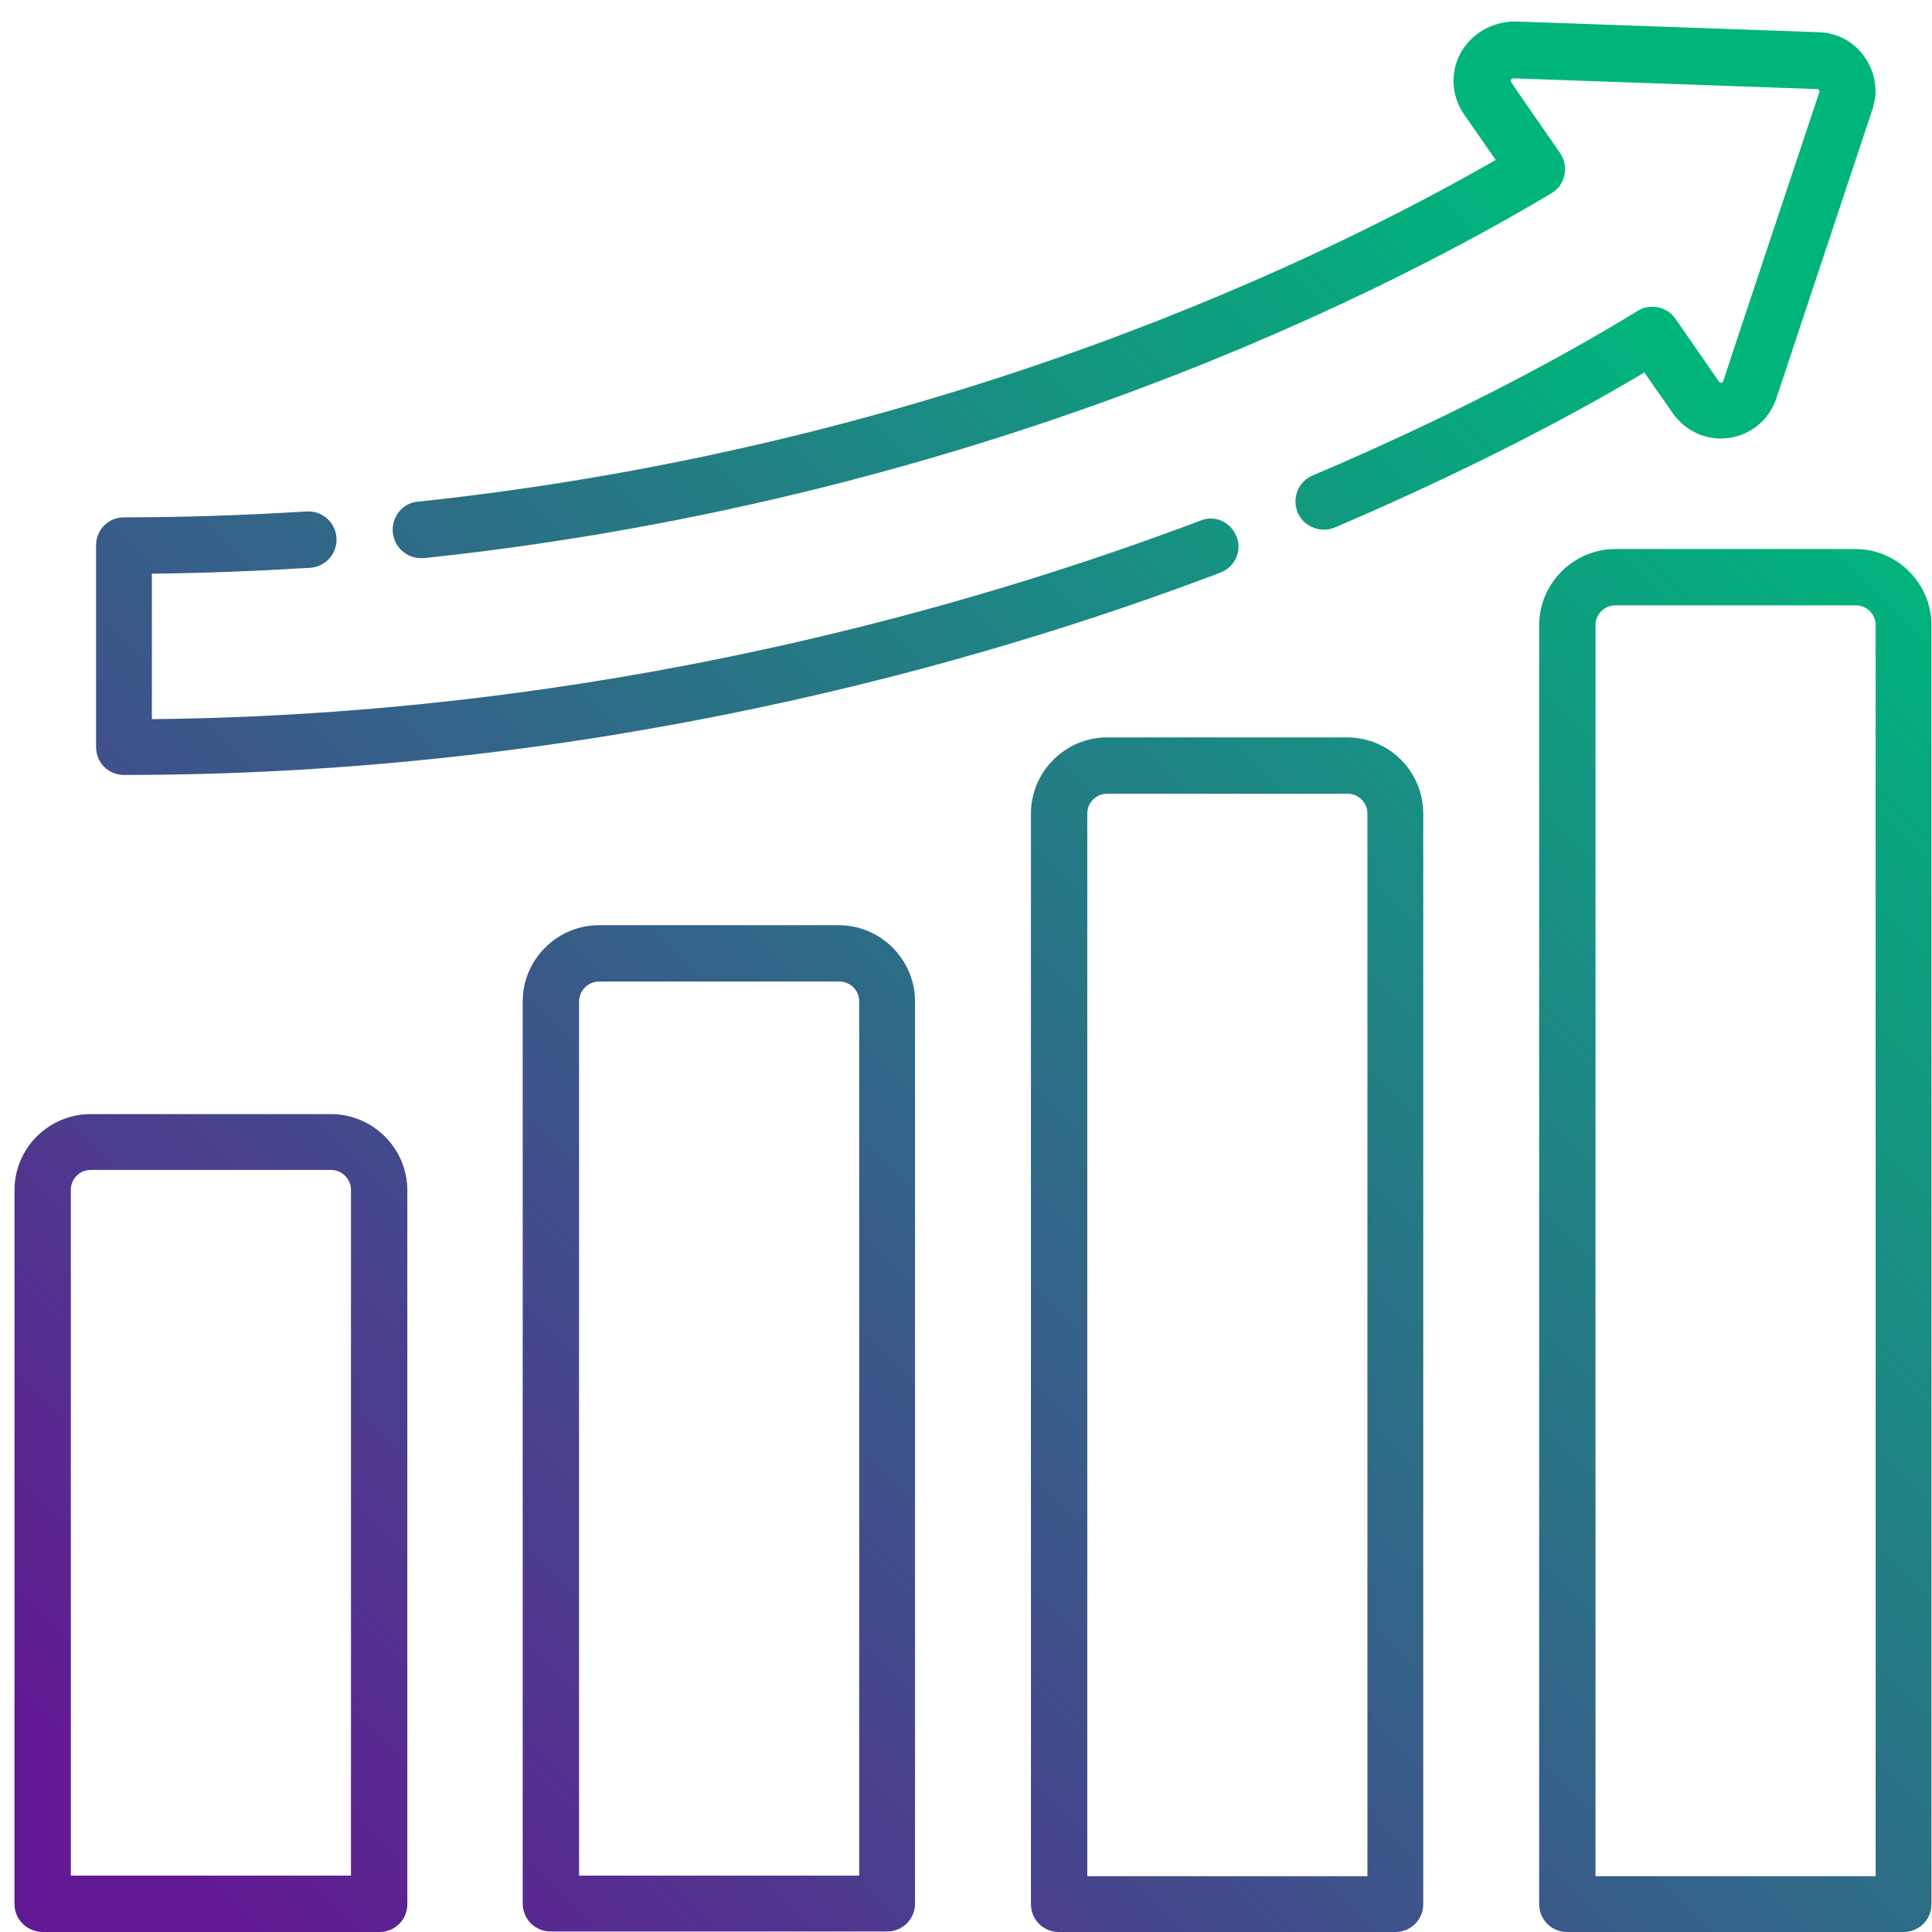 <?xml version="1.0" encoding="utf-8"?>
<!-- Generator: Adobe Illustrator 23.0.2, SVG Export Plug-In . SVG Version: 6.00 Build 0)  -->
<svg version="1.1" id="Layer_1" xmlns="http://www.w3.org/2000/svg" xmlns:xlink="http://www.w3.org/1999/xlink" x="0px" y="0px"
	 viewBox="0 0 36 36" style="enable-background:new 0 0 36 36;" xml:space="preserve">
<style type="text/css">
	.st0{fill:url(#SVGID_37_);}
</style>
<g id="ampliacao-capacidade-vendas">
	<g>
		<defs>
			<path id="SVGID_19_" d="M1.32,22.17c0-0.21,0.17-0.37,0.37-0.37h4.48c0.2,0,0.37,0.17,0.37,0.37v12.78H1.32V22.17z M1.69,20.76
				c-0.78,0-1.42,0.63-1.42,1.42v13.3C0.27,35.77,0.51,36,0.8,36h6.27c0.29,0,0.52-0.23,0.52-0.52v-13.3c0-0.78-0.64-1.42-1.42-1.42
				H1.69z"/>
		</defs>
		<linearGradient id="SVGID_2_" gradientUnits="userSpaceOnUse" x1="0.5" y1="32.07" x2="28.365" y2="4.206">
			<stop  offset="0" style="stop-color:#621993"/>
			<stop  offset="1" style="stop-color:#00B57C"/>
		</linearGradient>
		<use xlink:href="#SVGID_19_"  style="overflow:visible;fill:url(#SVGID_2_);"/>
		<clipPath id="SVGID_3_">
			<use xlink:href="#SVGID_19_"  style="overflow:visible;"/>
		</clipPath>
	</g>
	<g>
		<defs>
			<path id="SVGID_22_" d="M10.79,18.66c0-0.2,0.17-0.37,0.37-0.37h4.48c0.21,0,0.37,0.17,0.37,0.37v16.29h-5.22V18.66z
				 M11.16,17.24c-0.78,0-1.42,0.64-1.42,1.42v16.81c0,0.29,0.23,0.52,0.52,0.52h6.27c0.29,0,0.52-0.23,0.52-0.52V18.66
				c0-0.78-0.64-1.42-1.42-1.42H11.16z"/>
		</defs>
		<linearGradient id="SVGID_5_" gradientUnits="userSpaceOnUse" x1="4.635" y1="35.651" x2="32.398" y2="7.888">
			<stop  offset="0" style="stop-color:#621993"/>
			<stop  offset="1" style="stop-color:#00B57C"/>
		</linearGradient>
		<use xlink:href="#SVGID_22_"  style="overflow:visible;fill:url(#SVGID_5_);"/>
		<clipPath id="SVGID_6_">
			<use xlink:href="#SVGID_22_"  style="overflow:visible;"/>
		</clipPath>
	</g>
	<g>
		<defs>
			<path id="SVGID_25_" d="M20.26,15.16c0-0.21,0.17-0.37,0.37-0.37h4.48c0.21,0,0.37,0.17,0.37,0.37v19.8h-5.22V15.16z
				 M20.63,13.74c-0.78,0-1.42,0.64-1.42,1.42v20.32c0,0.29,0.23,0.52,0.52,0.52h6.27c0.29,0,0.52-0.23,0.52-0.52V15.16
				c0-0.78-0.63-1.42-1.42-1.42H20.63z"/>
		</defs>
		<linearGradient id="SVGID_8_" gradientUnits="userSpaceOnUse" x1="8.797" y1="39.206" x2="36.484" y2="11.518">
			<stop  offset="0" style="stop-color:#621993"/>
			<stop  offset="1" style="stop-color:#00B57C"/>
		</linearGradient>
		<use xlink:href="#SVGID_25_"  style="overflow:visible;fill:url(#SVGID_8_);"/>
		<clipPath id="SVGID_9_">
			<use xlink:href="#SVGID_25_"  style="overflow:visible;"/>
		</clipPath>
	</g>
	<g>
		<defs>
			<path id="SVGID_28_" d="M29.73,11.65c0-0.21,0.17-0.37,0.37-0.37h4.48c0.21,0,0.37,0.17,0.37,0.37v23.31h-5.22V11.65z
				 M30.1,10.23c-0.78,0-1.42,0.64-1.42,1.42v23.83c0,0.29,0.23,0.52,0.52,0.52h6.27c0.29,0,0.52-0.23,0.52-0.52V11.65
				c0-0.78-0.64-1.42-1.42-1.42H30.1z"/>
		</defs>
		<linearGradient id="SVGID_11_" gradientUnits="userSpaceOnUse" x1="12.976" y1="42.743" x2="40.605" y2="15.114">
			<stop  offset="0" style="stop-color:#621993"/>
			<stop  offset="1" style="stop-color:#00B57C"/>
		</linearGradient>
		<use xlink:href="#SVGID_28_"  style="overflow:visible;fill:url(#SVGID_11_);"/>
		<clipPath id="SVGID_12_">
			<use xlink:href="#SVGID_28_"  style="overflow:visible;"/>
		</clipPath>
	</g>
	<g>
		<defs>
			<path id="SVGID_31_" d="M27.22,0.98c-0.2,0.36-0.18,0.8,0.06,1.15l0.59,0.85c-3.06,1.76-10.27,5.33-20.1,6.37
				C7.49,9.38,7.29,9.64,7.32,9.93c0.03,0.27,0.26,0.47,0.52,0.47c0.02,0,0.04,0,0.06,0c10.59-1.12,18.22-5.13,21.01-6.8
				c0.26-0.15,0.33-0.5,0.16-0.75c0,0-0.9-1.29-0.91-1.32c-0.02-0.03,0-0.07,0.04-0.07c0,0,5.64,0.2,5.66,0.2
				c0.03,0,0.05,0.03,0.04,0.06c0,0-1.79,5.37-1.79,5.38c-0.01,0.04-0.06,0.04-0.08,0.01l-0.81-1.17c-0.16-0.23-0.47-0.29-0.7-0.15
				c-1.22,0.75-3.26,1.88-6.06,3.07c-0.27,0.11-0.39,0.42-0.28,0.69c0.11,0.26,0.42,0.39,0.69,0.28c2.55-1.09,4.5-2.13,5.77-2.89
				l0.53,0.76c0.24,0.34,0.64,0.52,1.05,0.46c0.41-0.06,0.75-0.34,0.88-0.74l1.79-5.38c0.11-0.33,0.06-0.68-0.14-0.97
				c-0.2-0.29-0.51-0.46-0.86-0.47l-5.66-0.2c-0.01,0-0.03,0-0.04,0C27.78,0.42,27.42,0.63,27.22,0.98"/>
		</defs>
		<linearGradient id="SVGID_14_" gradientUnits="userSpaceOnUse" x1="-2.038" y1="30.865" x2="26.852" y2="1.975">
			<stop  offset="0" style="stop-color:#621993"/>
			<stop  offset="1" style="stop-color:#00B57C"/>
		</linearGradient>
		<use xlink:href="#SVGID_31_"  style="overflow:visible;fill:url(#SVGID_14_);"/>
		<clipPath id="SVGID_15_">
			<use xlink:href="#SVGID_31_"  style="overflow:visible;"/>
		</clipPath>
	</g>
	<g>
		<defs>
			<path id="SVGID_34_" d="M5.71,9.53c-1.13,0.07-2.28,0.11-3.4,0.11c-0.29,0-0.52,0.23-0.52,0.52v3.76c0,0.29,0.23,0.52,0.52,0.52
				c8.67,0,15.9-2.05,20.43-3.77c0.27-0.1,0.41-0.41,0.3-0.67c-0.1-0.27-0.4-0.41-0.67-0.3c-4.37,1.65-11.27,3.62-19.54,3.7v-2.71
				c0.97-0.01,1.96-0.05,2.95-0.11c0.29-0.02,0.51-0.27,0.49-0.56C6.25,9.74,6.02,9.53,5.75,9.53C5.73,9.53,5.72,9.53,5.71,9.53"/>
		</defs>
		<linearGradient id="SVGID_17_" gradientUnits="userSpaceOnUse" x1="-5.146" y1="27.76" x2="23.942" y2="-1.328">
			<stop  offset="0" style="stop-color:#621993"/>
			<stop  offset="1" style="stop-color:#00B57C"/>
		</linearGradient>
		<use xlink:href="#SVGID_34_"  style="overflow:visible;fill:url(#SVGID_17_);"/>
		<clipPath id="SVGID_18_">
			<use xlink:href="#SVGID_34_"  style="overflow:visible;"/>
		</clipPath>
	</g>
</g>
</svg>
